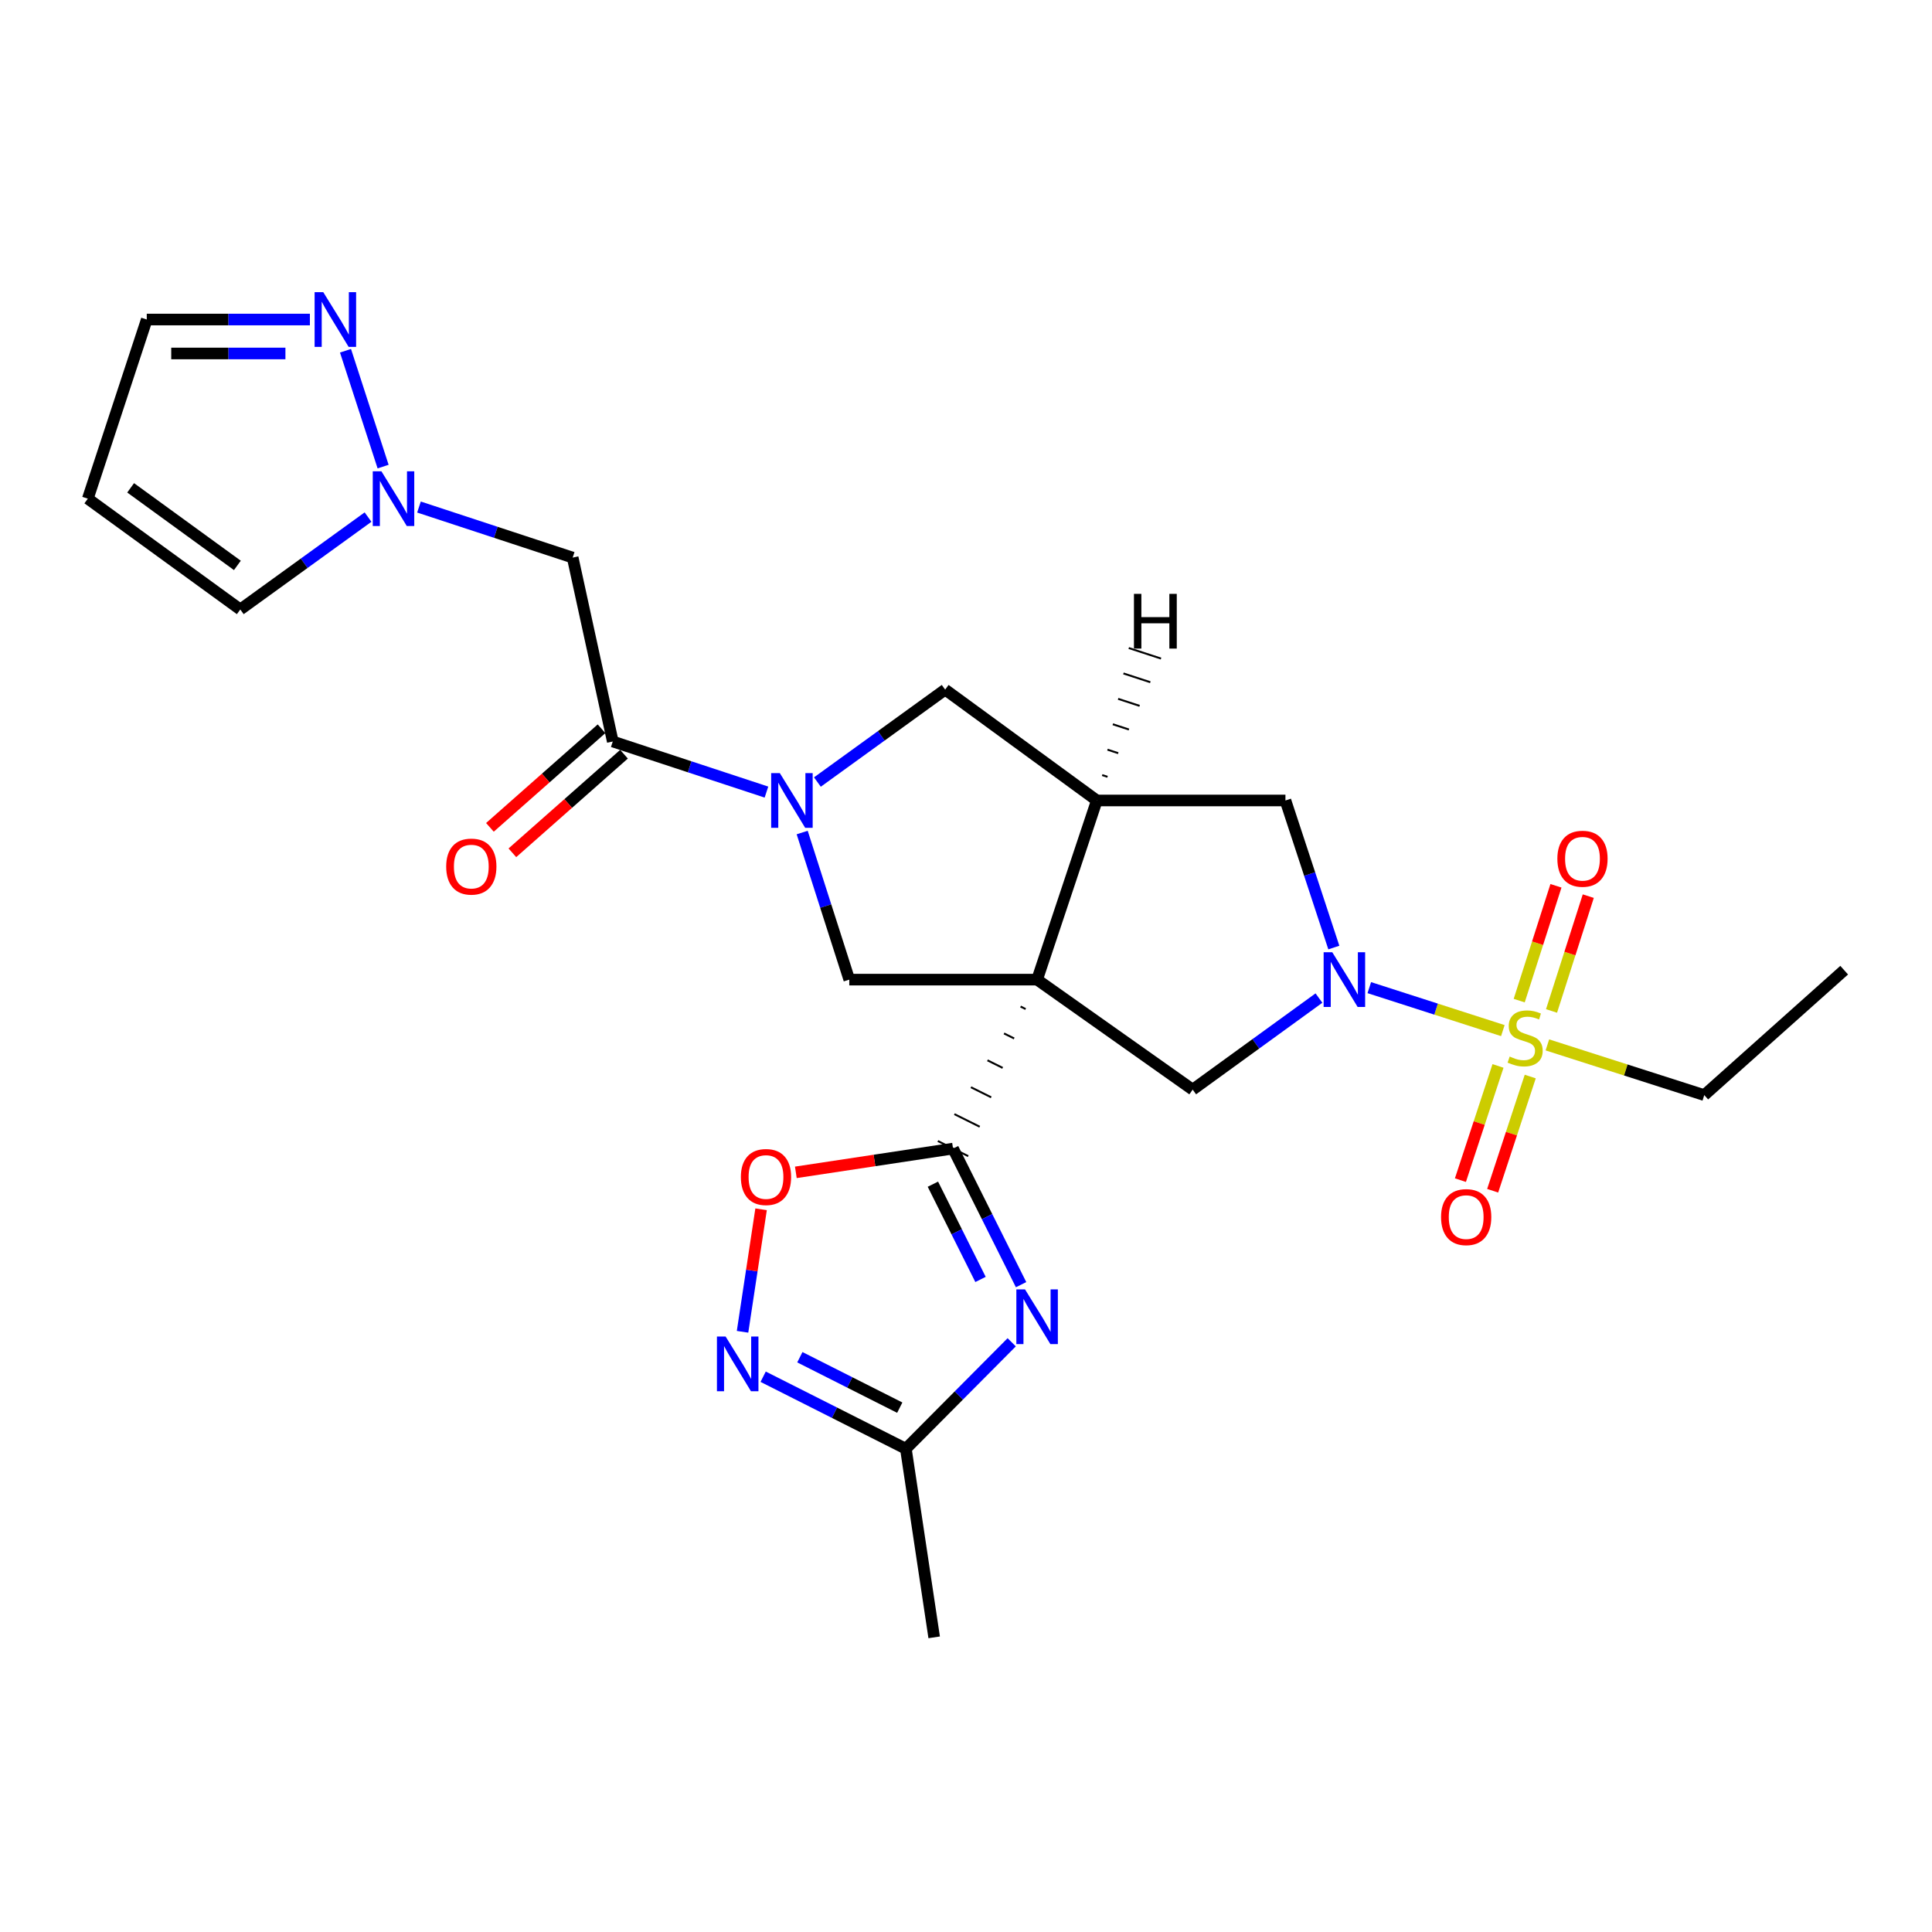 <?xml version='1.0' encoding='iso-8859-1'?>
<svg version='1.1' baseProfile='full'
              xmlns='http://www.w3.org/2000/svg'
                      xmlns:rdkit='http://www.rdkit.org/xml'
                      xmlns:xlink='http://www.w3.org/1999/xlink'
                  xml:space='preserve'
width='1000px' height='1000px' viewBox='0 0 1000 1000'>
<!-- END OF HEADER -->
<rect style='opacity:1.0;fill:#FFFFFF;stroke:none' width='1000' height='1000' x='0' y='0'> </rect>
<path class='bond-1' d='M 528.242,520.975 L 530.864,522.28' style='fill:none;fill-rule:evenodd;stroke:#000000;stroke-width:1.0px;stroke-linecap:butt;stroke-linejoin:miter;stroke-opacity:1' />
<path class='bond-1' d='M 519.68,534.9 L 524.923,537.508' style='fill:none;fill-rule:evenodd;stroke:#000000;stroke-width:1.0px;stroke-linecap:butt;stroke-linejoin:miter;stroke-opacity:1' />
<path class='bond-1' d='M 511.117,548.824 L 518.982,552.736' style='fill:none;fill-rule:evenodd;stroke:#000000;stroke-width:1.0px;stroke-linecap:butt;stroke-linejoin:miter;stroke-opacity:1' />
<path class='bond-1' d='M 502.555,562.748 L 513.041,567.965' style='fill:none;fill-rule:evenodd;stroke:#000000;stroke-width:1.0px;stroke-linecap:butt;stroke-linejoin:miter;stroke-opacity:1' />
<path class='bond-1' d='M 493.993,576.673 L 507.1,583.193' style='fill:none;fill-rule:evenodd;stroke:#000000;stroke-width:1.0px;stroke-linecap:butt;stroke-linejoin:miter;stroke-opacity:1' />
<path class='bond-1' d='M 485.431,590.597 L 501.159,598.422' style='fill:none;fill-rule:evenodd;stroke:#000000;stroke-width:1.0px;stroke-linecap:butt;stroke-linejoin:miter;stroke-opacity:1' />
<path class='bond-5' d='M 536.804,507.051 L 567.724,414.323' style='fill:none;fill-rule:evenodd;stroke:#000000;stroke-width:6px;stroke-linecap:butt;stroke-linejoin:miter;stroke-opacity:1' />
<path class='bond-6' d='M 536.804,507.051 L 617.333,563.99' style='fill:none;fill-rule:evenodd;stroke:#000000;stroke-width:6px;stroke-linecap:butt;stroke-linejoin:miter;stroke-opacity:1' />
<path class='bond-7' d='M 536.804,507.051 L 439.587,507.051' style='fill:none;fill-rule:evenodd;stroke:#000000;stroke-width:6px;stroke-linecap:butt;stroke-linejoin:miter;stroke-opacity:1' />
<path class='bond-0' d='M 777.872,533.439 L 743.308,522.319' style='fill:none;fill-rule:evenodd;stroke:#CCCC00;stroke-width:6px;stroke-linecap:butt;stroke-linejoin:miter;stroke-opacity:1' />
<path class='bond-0' d='M 743.308,522.319 L 708.745,511.199' style='fill:none;fill-rule:evenodd;stroke:#0000FF;stroke-width:6px;stroke-linecap:butt;stroke-linejoin:miter;stroke-opacity:1' />
<path class='bond-17' d='M 803.072,523.273 L 812.582,493.557' style='fill:none;fill-rule:evenodd;stroke:#CCCC00;stroke-width:6px;stroke-linecap:butt;stroke-linejoin:miter;stroke-opacity:1' />
<path class='bond-17' d='M 812.582,493.557 L 822.091,463.84' style='fill:none;fill-rule:evenodd;stroke:#FF0000;stroke-width:6px;stroke-linecap:butt;stroke-linejoin:miter;stroke-opacity:1' />
<path class='bond-17' d='M 786.34,517.919 L 795.85,488.202' style='fill:none;fill-rule:evenodd;stroke:#CCCC00;stroke-width:6px;stroke-linecap:butt;stroke-linejoin:miter;stroke-opacity:1' />
<path class='bond-17' d='M 795.85,488.202 L 805.359,458.486' style='fill:none;fill-rule:evenodd;stroke:#FF0000;stroke-width:6px;stroke-linecap:butt;stroke-linejoin:miter;stroke-opacity:1' />
<path class='bond-18' d='M 775.365,551.726 L 765.638,581.282' style='fill:none;fill-rule:evenodd;stroke:#CCCC00;stroke-width:6px;stroke-linecap:butt;stroke-linejoin:miter;stroke-opacity:1' />
<path class='bond-18' d='M 765.638,581.282 L 755.912,610.838' style='fill:none;fill-rule:evenodd;stroke:#FF0000;stroke-width:6px;stroke-linecap:butt;stroke-linejoin:miter;stroke-opacity:1' />
<path class='bond-18' d='M 792.052,557.217 L 782.326,586.773' style='fill:none;fill-rule:evenodd;stroke:#CCCC00;stroke-width:6px;stroke-linecap:butt;stroke-linejoin:miter;stroke-opacity:1' />
<path class='bond-18' d='M 782.326,586.773 L 772.599,616.33' style='fill:none;fill-rule:evenodd;stroke:#FF0000;stroke-width:6px;stroke-linecap:butt;stroke-linejoin:miter;stroke-opacity:1' />
<path class='bond-23' d='M 800.923,540.836 L 841.525,553.833' style='fill:none;fill-rule:evenodd;stroke:#CCCC00;stroke-width:6px;stroke-linecap:butt;stroke-linejoin:miter;stroke-opacity:1' />
<path class='bond-23' d='M 841.525,553.833 L 882.127,566.83' style='fill:none;fill-rule:evenodd;stroke:#000000;stroke-width:6px;stroke-linecap:butt;stroke-linejoin:miter;stroke-opacity:1' />
<path class='bond-3' d='M 493.295,594.509 L 510.902,629.727' style='fill:none;fill-rule:evenodd;stroke:#000000;stroke-width:6px;stroke-linecap:butt;stroke-linejoin:miter;stroke-opacity:1' />
<path class='bond-3' d='M 510.902,629.727 L 528.509,664.945' style='fill:none;fill-rule:evenodd;stroke:#0000FF;stroke-width:6px;stroke-linecap:butt;stroke-linejoin:miter;stroke-opacity:1' />
<path class='bond-3' d='M 482.864,612.93 L 495.189,637.583' style='fill:none;fill-rule:evenodd;stroke:#000000;stroke-width:6px;stroke-linecap:butt;stroke-linejoin:miter;stroke-opacity:1' />
<path class='bond-3' d='M 495.189,637.583 L 507.514,662.236' style='fill:none;fill-rule:evenodd;stroke:#0000FF;stroke-width:6px;stroke-linecap:butt;stroke-linejoin:miter;stroke-opacity:1' />
<path class='bond-10' d='M 493.295,594.509 L 452.61,600.657' style='fill:none;fill-rule:evenodd;stroke:#000000;stroke-width:6px;stroke-linecap:butt;stroke-linejoin:miter;stroke-opacity:1' />
<path class='bond-10' d='M 452.61,600.657 L 411.925,606.805' style='fill:none;fill-rule:evenodd;stroke:#FF0000;stroke-width:6px;stroke-linecap:butt;stroke-linejoin:miter;stroke-opacity:1' />
<path class='bond-2' d='M 682.686,516.598 L 650.01,540.294' style='fill:none;fill-rule:evenodd;stroke:#0000FF;stroke-width:6px;stroke-linecap:butt;stroke-linejoin:miter;stroke-opacity:1' />
<path class='bond-2' d='M 650.01,540.294 L 617.333,563.99' style='fill:none;fill-rule:evenodd;stroke:#000000;stroke-width:6px;stroke-linecap:butt;stroke-linejoin:miter;stroke-opacity:1' />
<path class='bond-27' d='M 690.389,490.451 L 677.865,452.387' style='fill:none;fill-rule:evenodd;stroke:#0000FF;stroke-width:6px;stroke-linecap:butt;stroke-linejoin:miter;stroke-opacity:1' />
<path class='bond-27' d='M 677.865,452.387 L 665.342,414.323' style='fill:none;fill-rule:evenodd;stroke:#000000;stroke-width:6px;stroke-linecap:butt;stroke-linejoin:miter;stroke-opacity:1' />
<path class='bond-13' d='M 523.655,694.766 L 496.266,722.321' style='fill:none;fill-rule:evenodd;stroke:#0000FF;stroke-width:6px;stroke-linecap:butt;stroke-linejoin:miter;stroke-opacity:1' />
<path class='bond-13' d='M 496.266,722.321 L 468.876,749.876' style='fill:none;fill-rule:evenodd;stroke:#000000;stroke-width:6px;stroke-linecap:butt;stroke-linejoin:miter;stroke-opacity:1' />
<path class='bond-4' d='M 415.21,430.917 L 427.398,468.984' style='fill:none;fill-rule:evenodd;stroke:#0000FF;stroke-width:6px;stroke-linecap:butt;stroke-linejoin:miter;stroke-opacity:1' />
<path class='bond-4' d='M 427.398,468.984 L 439.587,507.051' style='fill:none;fill-rule:evenodd;stroke:#000000;stroke-width:6px;stroke-linecap:butt;stroke-linejoin:miter;stroke-opacity:1' />
<path class='bond-8' d='M 396.716,409.983 L 356.943,396.889' style='fill:none;fill-rule:evenodd;stroke:#0000FF;stroke-width:6px;stroke-linecap:butt;stroke-linejoin:miter;stroke-opacity:1' />
<path class='bond-8' d='M 356.943,396.889 L 317.169,383.794' style='fill:none;fill-rule:evenodd;stroke:#000000;stroke-width:6px;stroke-linecap:butt;stroke-linejoin:miter;stroke-opacity:1' />
<path class='bond-26' d='M 423.084,404.783 L 456.15,380.864' style='fill:none;fill-rule:evenodd;stroke:#0000FF;stroke-width:6px;stroke-linecap:butt;stroke-linejoin:miter;stroke-opacity:1' />
<path class='bond-26' d='M 456.15,380.864 L 489.215,356.945' style='fill:none;fill-rule:evenodd;stroke:#000000;stroke-width:6px;stroke-linecap:butt;stroke-linejoin:miter;stroke-opacity:1' />
<path class='bond-14' d='M 567.724,414.323 L 665.342,414.323' style='fill:none;fill-rule:evenodd;stroke:#000000;stroke-width:6px;stroke-linecap:butt;stroke-linejoin:miter;stroke-opacity:1' />
<path class='bond-15' d='M 567.724,414.323 L 489.215,356.945' style='fill:none;fill-rule:evenodd;stroke:#000000;stroke-width:6px;stroke-linecap:butt;stroke-linejoin:miter;stroke-opacity:1' />
<path class='bond-30' d='M 573.26,402.081 L 570.477,401.172' style='fill:none;fill-rule:evenodd;stroke:#000000;stroke-width:1.0px;stroke-linecap:butt;stroke-linejoin:miter;stroke-opacity:1' />
<path class='bond-30' d='M 578.797,389.839 L 573.23,388.021' style='fill:none;fill-rule:evenodd;stroke:#000000;stroke-width:1.0px;stroke-linecap:butt;stroke-linejoin:miter;stroke-opacity:1' />
<path class='bond-30' d='M 584.334,377.596 L 575.984,374.87' style='fill:none;fill-rule:evenodd;stroke:#000000;stroke-width:1.0px;stroke-linecap:butt;stroke-linejoin:miter;stroke-opacity:1' />
<path class='bond-30' d='M 589.871,365.354 L 578.737,361.719' style='fill:none;fill-rule:evenodd;stroke:#000000;stroke-width:1.0px;stroke-linecap:butt;stroke-linejoin:miter;stroke-opacity:1' />
<path class='bond-30' d='M 595.408,353.112 L 581.491,348.569' style='fill:none;fill-rule:evenodd;stroke:#000000;stroke-width:1.0px;stroke-linecap:butt;stroke-linejoin:miter;stroke-opacity:1' />
<path class='bond-30' d='M 600.944,340.87 L 584.244,335.418' style='fill:none;fill-rule:evenodd;stroke:#000000;stroke-width:1.0px;stroke-linecap:butt;stroke-linejoin:miter;stroke-opacity:1' />
<path class='bond-12' d='M 317.169,383.794 L 296.419,288.606' style='fill:none;fill-rule:evenodd;stroke:#000000;stroke-width:6px;stroke-linecap:butt;stroke-linejoin:miter;stroke-opacity:1' />
<path class='bond-21' d='M 311.354,377.21 L 282.466,402.725' style='fill:none;fill-rule:evenodd;stroke:#000000;stroke-width:6px;stroke-linecap:butt;stroke-linejoin:miter;stroke-opacity:1' />
<path class='bond-21' d='M 282.466,402.725 L 253.578,428.24' style='fill:none;fill-rule:evenodd;stroke:#FF0000;stroke-width:6px;stroke-linecap:butt;stroke-linejoin:miter;stroke-opacity:1' />
<path class='bond-21' d='M 322.984,390.378 L 294.095,415.893' style='fill:none;fill-rule:evenodd;stroke:#000000;stroke-width:6px;stroke-linecap:butt;stroke-linejoin:miter;stroke-opacity:1' />
<path class='bond-21' d='M 294.095,415.893 L 265.207,441.407' style='fill:none;fill-rule:evenodd;stroke:#FF0000;stroke-width:6px;stroke-linecap:butt;stroke-linejoin:miter;stroke-opacity:1' />
<path class='bond-9' d='M 384.341,689.33 L 389.139,657.628' style='fill:none;fill-rule:evenodd;stroke:#0000FF;stroke-width:6px;stroke-linecap:butt;stroke-linejoin:miter;stroke-opacity:1' />
<path class='bond-9' d='M 389.139,657.628 L 393.937,625.927' style='fill:none;fill-rule:evenodd;stroke:#FF0000;stroke-width:6px;stroke-linecap:butt;stroke-linejoin:miter;stroke-opacity:1' />
<path class='bond-28' d='M 395.005,712.589 L 431.941,731.233' style='fill:none;fill-rule:evenodd;stroke:#0000FF;stroke-width:6px;stroke-linecap:butt;stroke-linejoin:miter;stroke-opacity:1' />
<path class='bond-28' d='M 431.941,731.233 L 468.876,749.876' style='fill:none;fill-rule:evenodd;stroke:#000000;stroke-width:6px;stroke-linecap:butt;stroke-linejoin:miter;stroke-opacity:1' />
<path class='bond-28' d='M 414.002,702.499 L 439.857,715.55' style='fill:none;fill-rule:evenodd;stroke:#0000FF;stroke-width:6px;stroke-linecap:butt;stroke-linejoin:miter;stroke-opacity:1' />
<path class='bond-28' d='M 439.857,715.55 L 465.712,728.6' style='fill:none;fill-rule:evenodd;stroke:#000000;stroke-width:6px;stroke-linecap:butt;stroke-linejoin:miter;stroke-opacity:1' />
<path class='bond-11' d='M 216.862,262.442 L 256.641,275.524' style='fill:none;fill-rule:evenodd;stroke:#0000FF;stroke-width:6px;stroke-linecap:butt;stroke-linejoin:miter;stroke-opacity:1' />
<path class='bond-11' d='M 256.641,275.524 L 296.419,288.606' style='fill:none;fill-rule:evenodd;stroke:#000000;stroke-width:6px;stroke-linecap:butt;stroke-linejoin:miter;stroke-opacity:1' />
<path class='bond-16' d='M 198.293,241.51 L 178.828,181.549' style='fill:none;fill-rule:evenodd;stroke:#0000FF;stroke-width:6px;stroke-linecap:butt;stroke-linejoin:miter;stroke-opacity:1' />
<path class='bond-20' d='M 190.494,267.644 L 157.433,291.555' style='fill:none;fill-rule:evenodd;stroke:#0000FF;stroke-width:6px;stroke-linecap:butt;stroke-linejoin:miter;stroke-opacity:1' />
<path class='bond-20' d='M 157.433,291.555 L 124.373,315.465' style='fill:none;fill-rule:evenodd;stroke:#000000;stroke-width:6px;stroke-linecap:butt;stroke-linejoin:miter;stroke-opacity:1' />
<path class='bond-24' d='M 468.876,749.876 L 483.525,847.485' style='fill:none;fill-rule:evenodd;stroke:#000000;stroke-width:6px;stroke-linecap:butt;stroke-linejoin:miter;stroke-opacity:1' />
<path class='bond-22' d='M 160.401,165.388 L 118.183,165.388' style='fill:none;fill-rule:evenodd;stroke:#0000FF;stroke-width:6px;stroke-linecap:butt;stroke-linejoin:miter;stroke-opacity:1' />
<path class='bond-22' d='M 118.183,165.388 L 75.964,165.388' style='fill:none;fill-rule:evenodd;stroke:#000000;stroke-width:6px;stroke-linecap:butt;stroke-linejoin:miter;stroke-opacity:1' />
<path class='bond-22' d='M 147.736,182.956 L 118.183,182.956' style='fill:none;fill-rule:evenodd;stroke:#0000FF;stroke-width:6px;stroke-linecap:butt;stroke-linejoin:miter;stroke-opacity:1' />
<path class='bond-22' d='M 118.183,182.956 L 88.629,182.956' style='fill:none;fill-rule:evenodd;stroke:#000000;stroke-width:6px;stroke-linecap:butt;stroke-linejoin:miter;stroke-opacity:1' />
<path class='bond-19' d='M 45.455,258.107 L 124.373,315.465' style='fill:none;fill-rule:evenodd;stroke:#000000;stroke-width:6px;stroke-linecap:butt;stroke-linejoin:miter;stroke-opacity:1' />
<path class='bond-19' d='M 67.621,252.5 L 122.864,292.651' style='fill:none;fill-rule:evenodd;stroke:#000000;stroke-width:6px;stroke-linecap:butt;stroke-linejoin:miter;stroke-opacity:1' />
<path class='bond-29' d='M 45.455,258.107 L 75.964,165.388' style='fill:none;fill-rule:evenodd;stroke:#000000;stroke-width:6px;stroke-linecap:butt;stroke-linejoin:miter;stroke-opacity:1' />
<path class='bond-25' d='M 882.127,566.83 L 954.545,502.162' style='fill:none;fill-rule:evenodd;stroke:#000000;stroke-width:6px;stroke-linecap:butt;stroke-linejoin:miter;stroke-opacity:1' />
<path  class='atom-1' d='M 781.409 546.871
Q 781.729 546.991, 783.049 547.551
Q 784.369 548.111, 785.809 548.471
Q 787.289 548.791, 788.729 548.791
Q 791.409 548.791, 792.969 547.511
Q 794.529 546.191, 794.529 543.911
Q 794.529 542.351, 793.729 541.391
Q 792.969 540.431, 791.769 539.911
Q 790.569 539.391, 788.569 538.791
Q 786.049 538.031, 784.529 537.311
Q 783.049 536.591, 781.969 535.071
Q 780.929 533.551, 780.929 530.991
Q 780.929 527.431, 783.329 525.231
Q 785.769 523.031, 790.569 523.031
Q 793.849 523.031, 797.569 524.591
L 796.649 527.671
Q 793.249 526.271, 790.689 526.271
Q 787.929 526.271, 786.409 527.431
Q 784.889 528.551, 784.929 530.511
Q 784.929 532.031, 785.689 532.951
Q 786.489 533.871, 787.609 534.391
Q 788.769 534.911, 790.689 535.511
Q 793.249 536.311, 794.769 537.111
Q 796.289 537.911, 797.369 539.551
Q 798.489 541.151, 798.489 543.911
Q 798.489 547.831, 795.849 549.951
Q 793.249 552.031, 788.889 552.031
Q 786.369 552.031, 784.449 551.471
Q 782.569 550.951, 780.329 550.031
L 781.409 546.871
' fill='#CCCC00'/>
<path  class='atom-3' d='M 689.591 492.891
L 698.871 507.891
Q 699.791 509.371, 701.271 512.051
Q 702.751 514.731, 702.831 514.891
L 702.831 492.891
L 706.591 492.891
L 706.591 521.211
L 702.711 521.211
L 692.751 504.811
Q 691.591 502.891, 690.351 500.691
Q 689.151 498.491, 688.791 497.811
L 688.791 521.211
L 685.111 521.211
L 685.111 492.891
L 689.591 492.891
' fill='#0000FF'/>
<path  class='atom-4' d='M 530.544 667.378
L 539.824 682.378
Q 540.744 683.858, 542.224 686.538
Q 543.704 689.218, 543.784 689.378
L 543.784 667.378
L 547.544 667.378
L 547.544 695.698
L 543.664 695.698
L 533.704 679.298
Q 532.544 677.378, 531.304 675.178
Q 530.104 672.978, 529.744 672.298
L 529.744 695.698
L 526.064 695.698
L 526.064 667.378
L 530.544 667.378
' fill='#0000FF'/>
<path  class='atom-5' d='M 403.637 400.163
L 412.917 415.163
Q 413.837 416.643, 415.317 419.323
Q 416.797 422.003, 416.877 422.163
L 416.877 400.163
L 420.637 400.163
L 420.637 428.483
L 416.757 428.483
L 406.797 412.083
Q 405.637 410.163, 404.397 407.963
Q 403.197 405.763, 402.837 405.083
L 402.837 428.483
L 399.157 428.483
L 399.157 400.163
L 403.637 400.163
' fill='#0000FF'/>
<path  class='atom-10' d='M 375.568 691.777
L 384.848 706.777
Q 385.768 708.257, 387.248 710.937
Q 388.728 713.617, 388.808 713.777
L 388.808 691.777
L 392.568 691.777
L 392.568 720.097
L 388.688 720.097
L 378.728 703.697
Q 377.568 701.777, 376.328 699.577
Q 375.128 697.377, 374.768 696.697
L 374.768 720.097
L 371.088 720.097
L 371.088 691.777
L 375.568 691.777
' fill='#0000FF'/>
<path  class='atom-11' d='M 383.477 609.219
Q 383.477 602.419, 386.837 598.619
Q 390.197 594.819, 396.477 594.819
Q 402.757 594.819, 406.117 598.619
Q 409.477 602.419, 409.477 609.219
Q 409.477 616.099, 406.077 620.019
Q 402.677 623.899, 396.477 623.899
Q 390.237 623.899, 386.837 620.019
Q 383.477 616.139, 383.477 609.219
M 396.477 620.699
Q 400.797 620.699, 403.117 617.819
Q 405.477 614.899, 405.477 609.219
Q 405.477 603.659, 403.117 600.859
Q 400.797 598.019, 396.477 598.019
Q 392.157 598.019, 389.797 600.819
Q 387.477 603.619, 387.477 609.219
Q 387.477 614.939, 389.797 617.819
Q 392.157 620.699, 396.477 620.699
' fill='#FF0000'/>
<path  class='atom-12' d='M 197.421 243.947
L 206.701 258.947
Q 207.621 260.427, 209.101 263.107
Q 210.581 265.787, 210.661 265.947
L 210.661 243.947
L 214.421 243.947
L 214.421 272.267
L 210.541 272.267
L 200.581 255.867
Q 199.421 253.947, 198.181 251.747
Q 196.981 249.547, 196.621 248.867
L 196.621 272.267
L 192.941 272.267
L 192.941 243.947
L 197.421 243.947
' fill='#0000FF'/>
<path  class='atom-17' d='M 167.322 151.228
L 176.602 166.228
Q 177.522 167.708, 179.002 170.388
Q 180.482 173.068, 180.562 173.228
L 180.562 151.228
L 184.322 151.228
L 184.322 179.548
L 180.442 179.548
L 170.482 163.148
Q 169.322 161.228, 168.082 159.028
Q 166.882 156.828, 166.522 156.148
L 166.522 179.548
L 162.842 179.548
L 162.842 151.228
L 167.322 151.228
' fill='#0000FF'/>
<path  class='atom-18' d='M 806.089 444.483
Q 806.089 437.683, 809.449 433.883
Q 812.809 430.083, 819.089 430.083
Q 825.369 430.083, 828.729 433.883
Q 832.089 437.683, 832.089 444.483
Q 832.089 451.363, 828.689 455.283
Q 825.289 459.163, 819.089 459.163
Q 812.849 459.163, 809.449 455.283
Q 806.089 451.403, 806.089 444.483
M 819.089 455.963
Q 823.409 455.963, 825.729 453.083
Q 828.089 450.163, 828.089 444.483
Q 828.089 438.923, 825.729 436.123
Q 823.409 433.283, 819.089 433.283
Q 814.769 433.283, 812.409 436.083
Q 810.089 438.883, 810.089 444.483
Q 810.089 450.203, 812.409 453.083
Q 814.769 455.963, 819.089 455.963
' fill='#FF0000'/>
<path  class='atom-19' d='M 745.89 629.969
Q 745.89 623.169, 749.25 619.369
Q 752.61 615.569, 758.89 615.569
Q 765.17 615.569, 768.53 619.369
Q 771.89 623.169, 771.89 629.969
Q 771.89 636.849, 768.49 640.769
Q 765.09 644.649, 758.89 644.649
Q 752.65 644.649, 749.25 640.769
Q 745.89 636.889, 745.89 629.969
M 758.89 641.449
Q 763.21 641.449, 765.53 638.569
Q 767.89 635.649, 767.89 629.969
Q 767.89 624.409, 765.53 621.609
Q 763.21 618.769, 758.89 618.769
Q 754.57 618.769, 752.21 621.569
Q 749.89 624.369, 749.89 629.969
Q 749.89 635.689, 752.21 638.569
Q 754.57 641.449, 758.89 641.449
' fill='#FF0000'/>
<path  class='atom-22' d='M 230.95 448.543
Q 230.95 441.743, 234.31 437.943
Q 237.67 434.143, 243.95 434.143
Q 250.23 434.143, 253.59 437.943
Q 256.95 441.743, 256.95 448.543
Q 256.95 455.423, 253.55 459.343
Q 250.15 463.223, 243.95 463.223
Q 237.71 463.223, 234.31 459.343
Q 230.95 455.463, 230.95 448.543
M 243.95 460.023
Q 248.27 460.023, 250.59 457.143
Q 252.95 454.223, 252.95 448.543
Q 252.95 442.983, 250.59 440.183
Q 248.27 437.343, 243.95 437.343
Q 239.63 437.343, 237.27 440.143
Q 234.95 442.943, 234.95 448.543
Q 234.95 454.263, 237.27 457.143
Q 239.63 460.023, 243.95 460.023
' fill='#FF0000'/>
<path  class='atom-27' d='M 586.934 307.384
L 590.774 307.384
L 590.774 319.424
L 605.254 319.424
L 605.254 307.384
L 609.094 307.384
L 609.094 335.704
L 605.254 335.704
L 605.254 322.624
L 590.774 322.624
L 590.774 335.704
L 586.934 335.704
L 586.934 307.384
' fill='#000000'/>
</svg>
